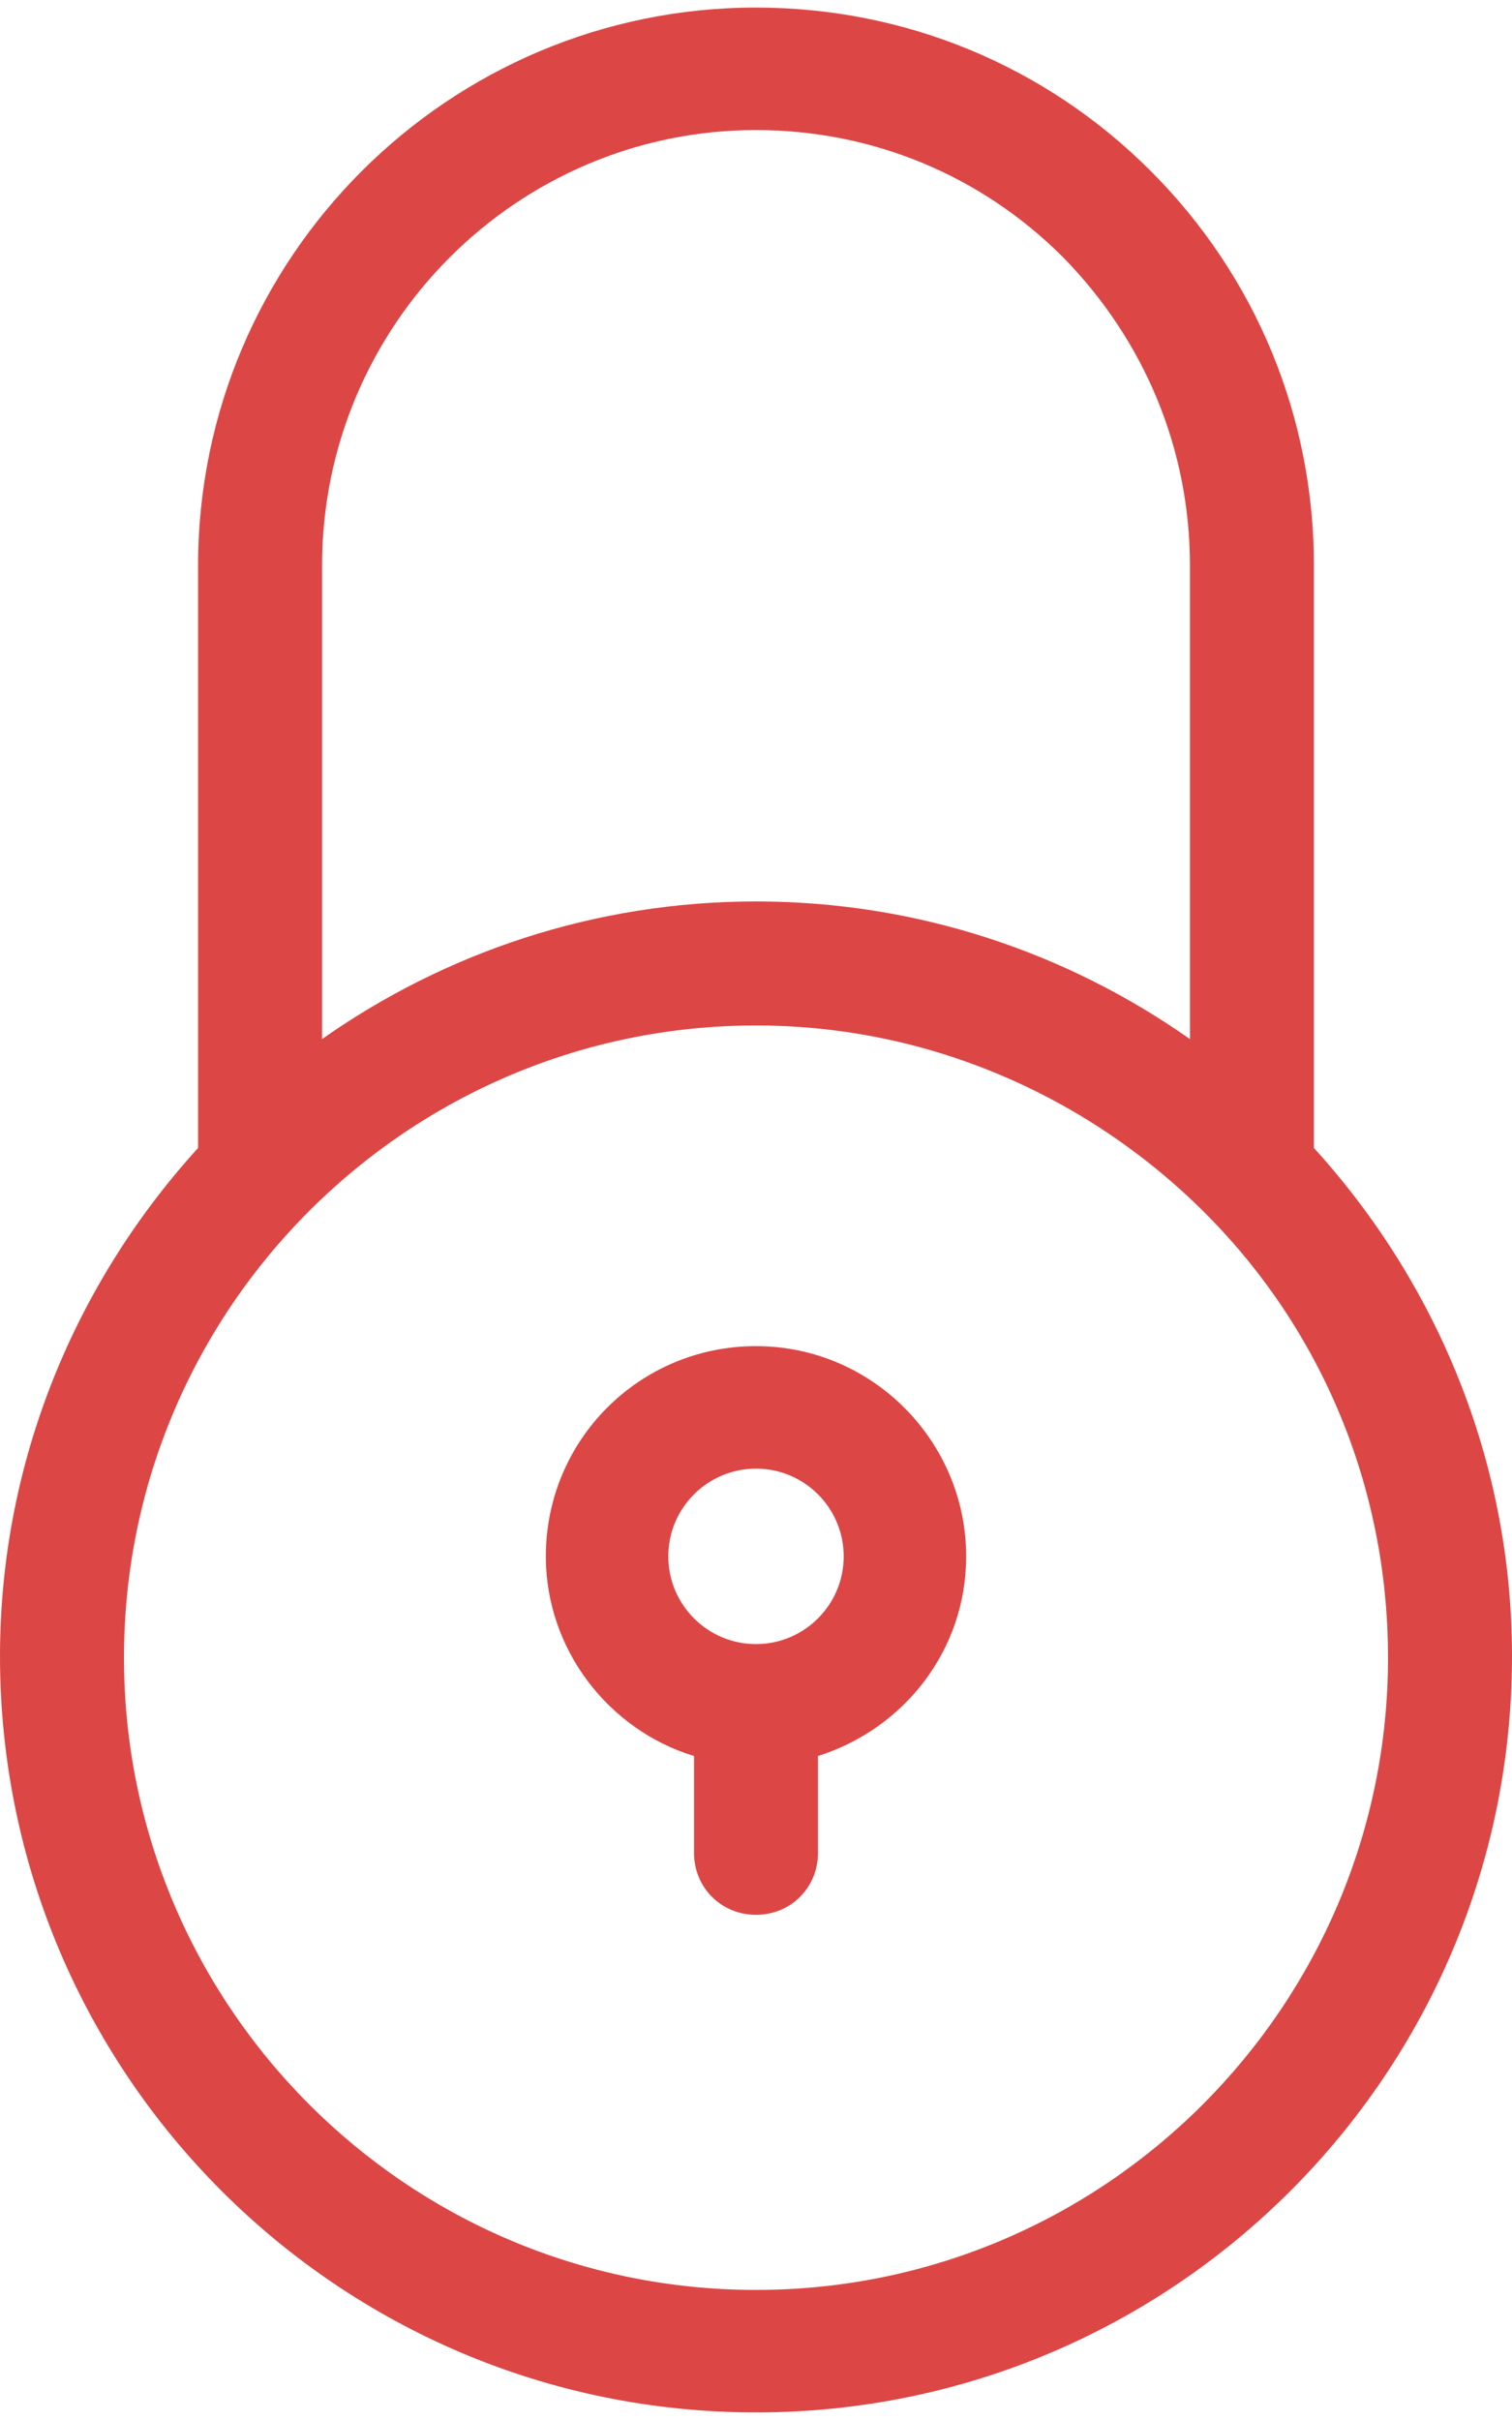 <svg version="1.1" id="transport" xmlns="http://www.w3.org/2000/svg" xmlns:xlink="http://www.w3.org/1999/xlink" x="0px" y="0px"
	 viewBox="0 0 100 160" style="enable-background:new 0 0 100 160;" xml:space="preserve">

<g>
	<path fill="#dc4746" d="M86.9,75.9V37.4c0-9.8-3.8-19.1-10.8-26.1C69.1,4.3,59.8,0.5,50,0.5C29.7,0.5,13.1,17,13.1,37.4v38.5
		C5,84.8,0,96.6,0,109.5c0,27.6,22.4,50,50,50s50-22.4,50-50C100,96.6,95,84.8,86.9,75.9z M50,8.6c7.7,0,14.9,3,20.3,8.4
		c5.4,5.5,8.4,12.7,8.4,20.4v31.3c-8.1-5.7-18-9.1-28.7-9.1c-10.7,0-20.6,3.4-28.7,9.1V37.4C21.3,21.5,34.2,8.6,50,8.6z M50,151.4
		c-23.1,0-41.8-18.8-41.8-41.8c0-23.1,18.8-41.8,41.8-41.8c11.7,0,22.3,4.9,29.9,12.6c0,0,0,0,0,0c7.4,7.5,11.9,17.8,11.9,29.2
		C91.8,132.6,73.1,151.4,50,151.4z"/>
	<path fill="#dc4746" d="M50,89c-7.7,0-13.9,6.2-13.9,13.9c0,6.2,4.2,11.5,9.8,13.2v6.4c0,2.3,1.8,4.1,4.1,4.1s4.1-1.8,4.1-4.1v-6.4
		c5.7-1.8,9.8-7,9.8-13.2C63.9,95.3,57.7,89,50,89z M50,108.7c-3.2,0-5.8-2.6-5.8-5.8s2.6-5.8,5.8-5.8s5.8,2.6,5.8,5.8
		S53.2,108.7,50,108.7z"/>
</g>
</svg>
